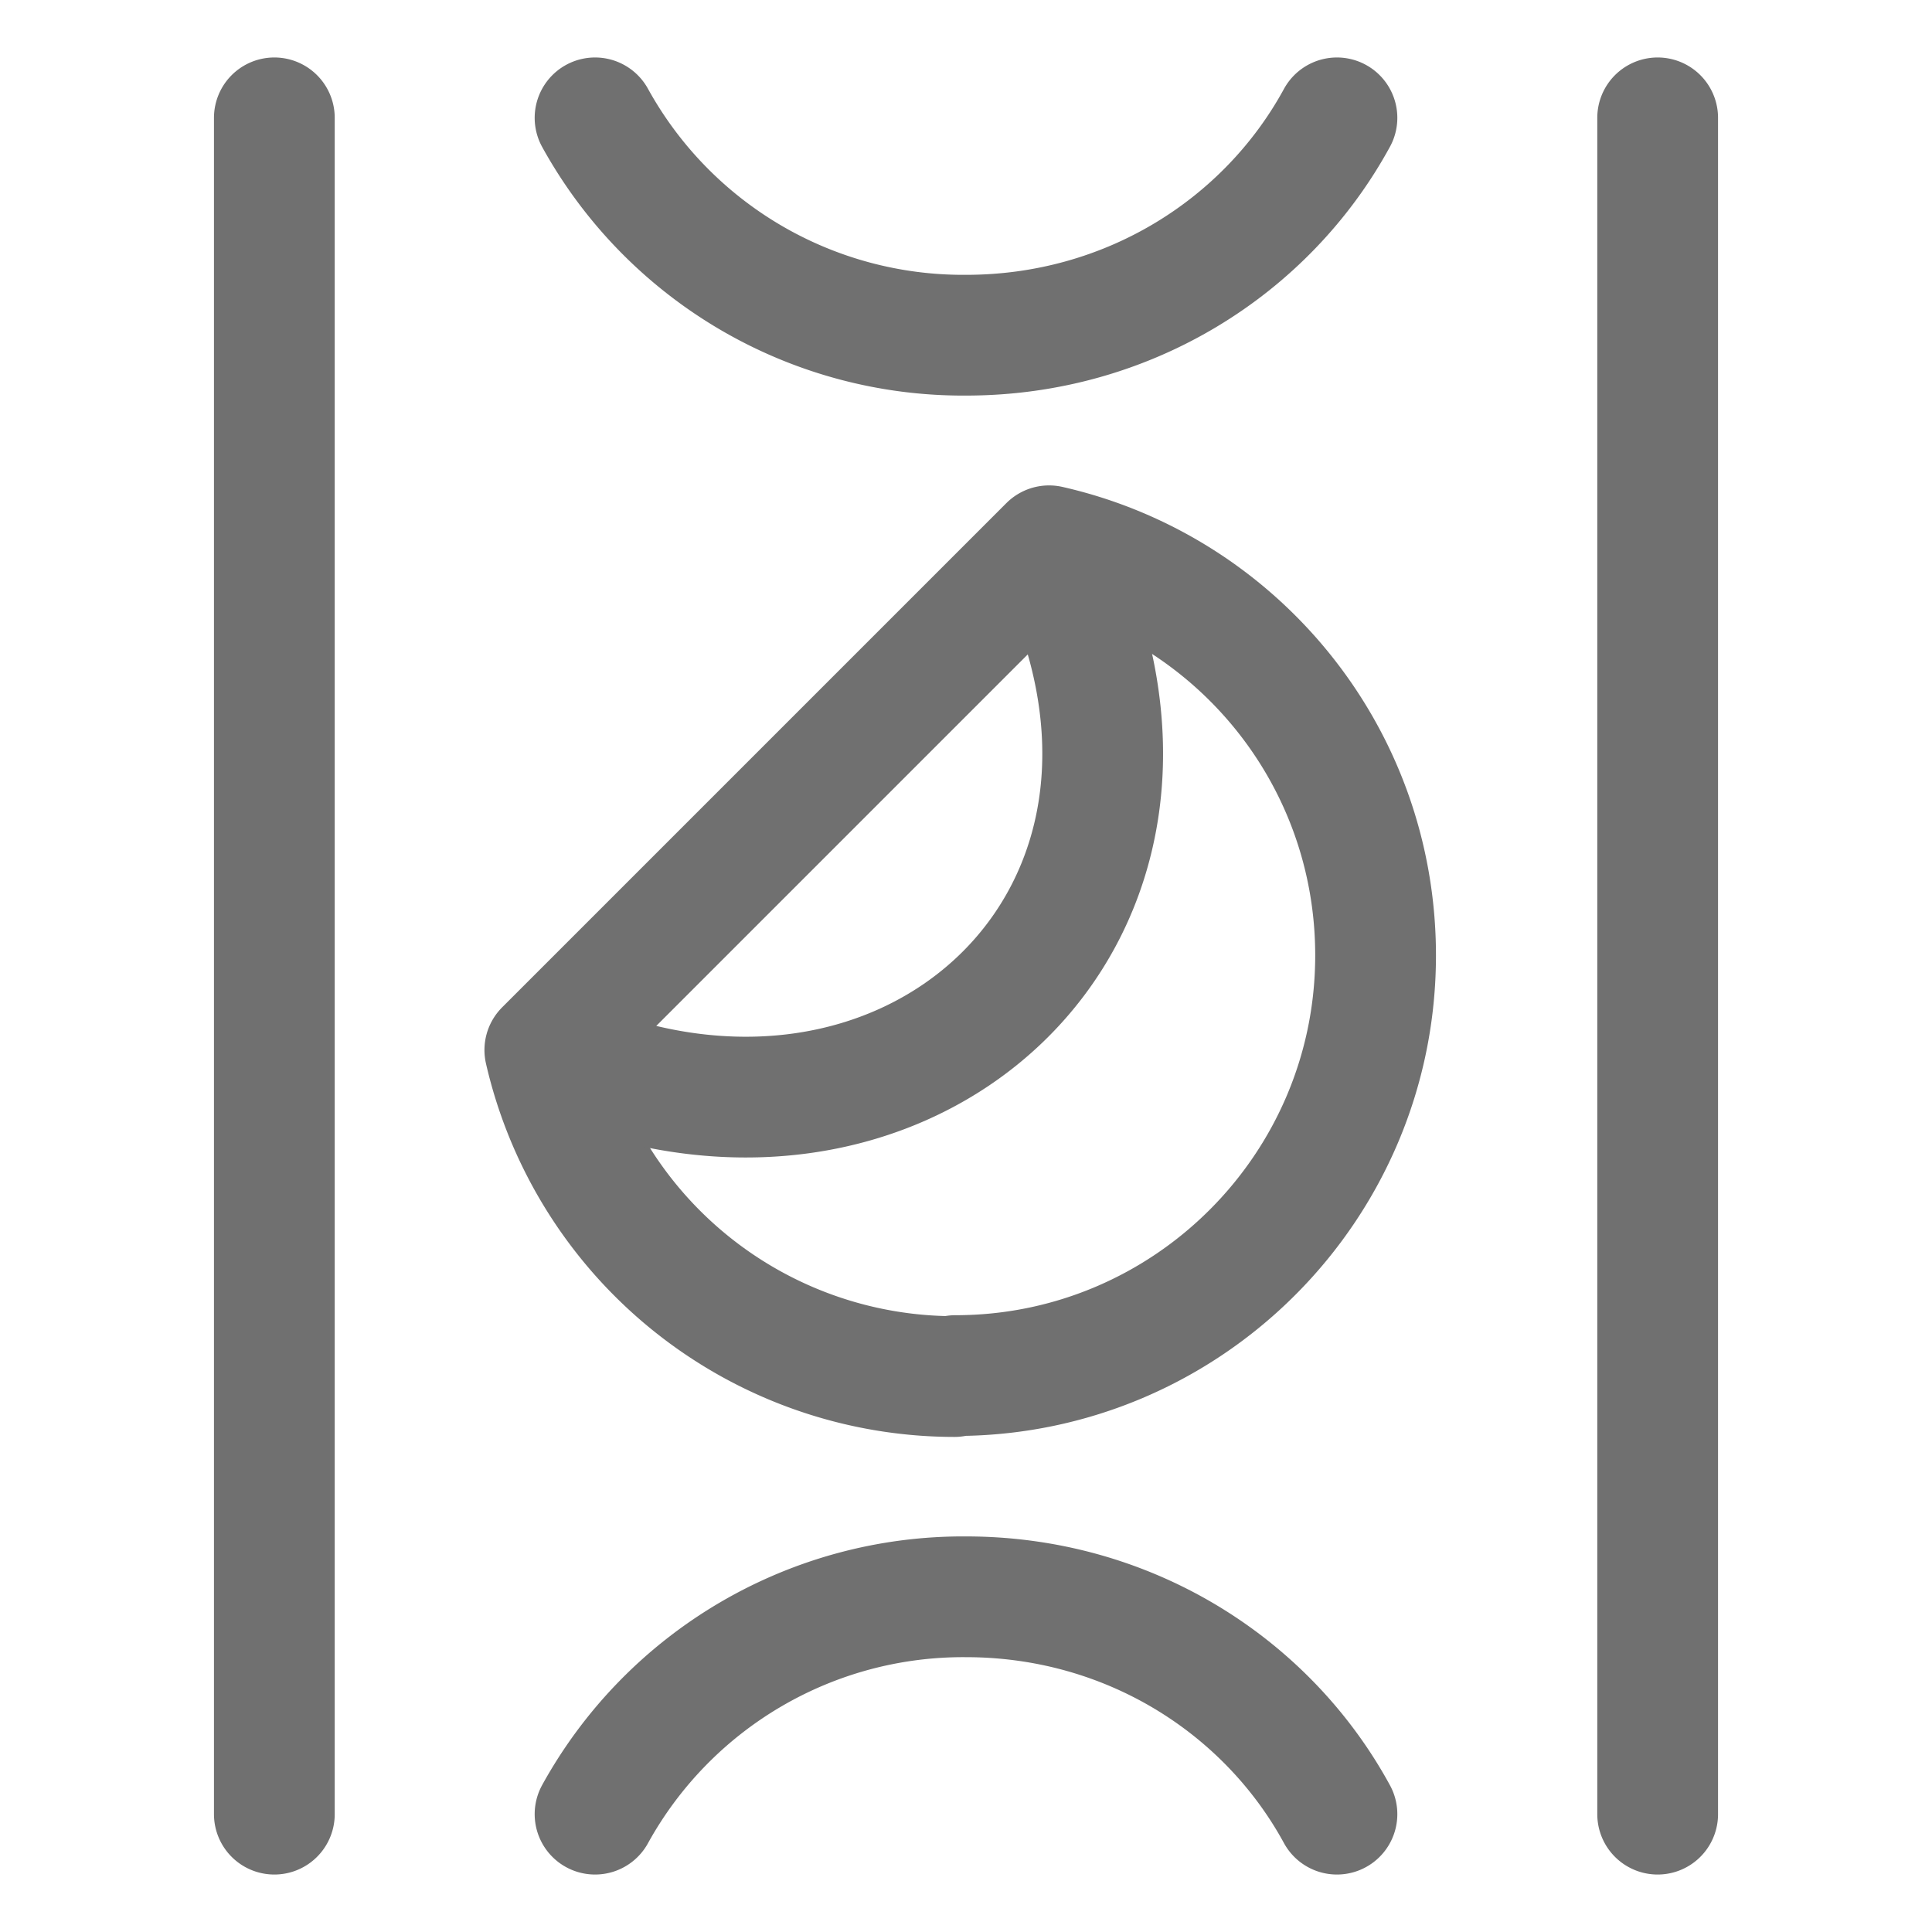 <svg xmlns="http://www.w3.org/2000/svg" width="20" height="20" fill="none" viewBox="0 0 20 20"><path stroke="#707070" stroke-linecap="round" stroke-linejoin="round" stroke-width="1.25" d="M9.89 14.24c2.4 0 4.35-1.95 4.35-4.35 0-2.07-1.44-3.8-3.38-4.24l-5.22 5.22a4.354 4.354 0 0 0 4.24 3.38l.01-.01Z"/><path stroke="#707070" stroke-linecap="round" stroke-linejoin="round" stroke-width="1.25" d="M5.65 10.88c3.69 1.7 7.13-1.4 5.22-5.22l-5.22 5.22ZM6.16 18.78A4.351 4.351 0 0 1 10 16.53c1.67 0 3.11.91 3.84 2.25M6.16 1.22A4.351 4.351 0 0 0 10 3.47c1.67 0 3.11-.91 3.84-2.25M2.84 1.22v17.56M17.16 1.22v17.56"/></svg>